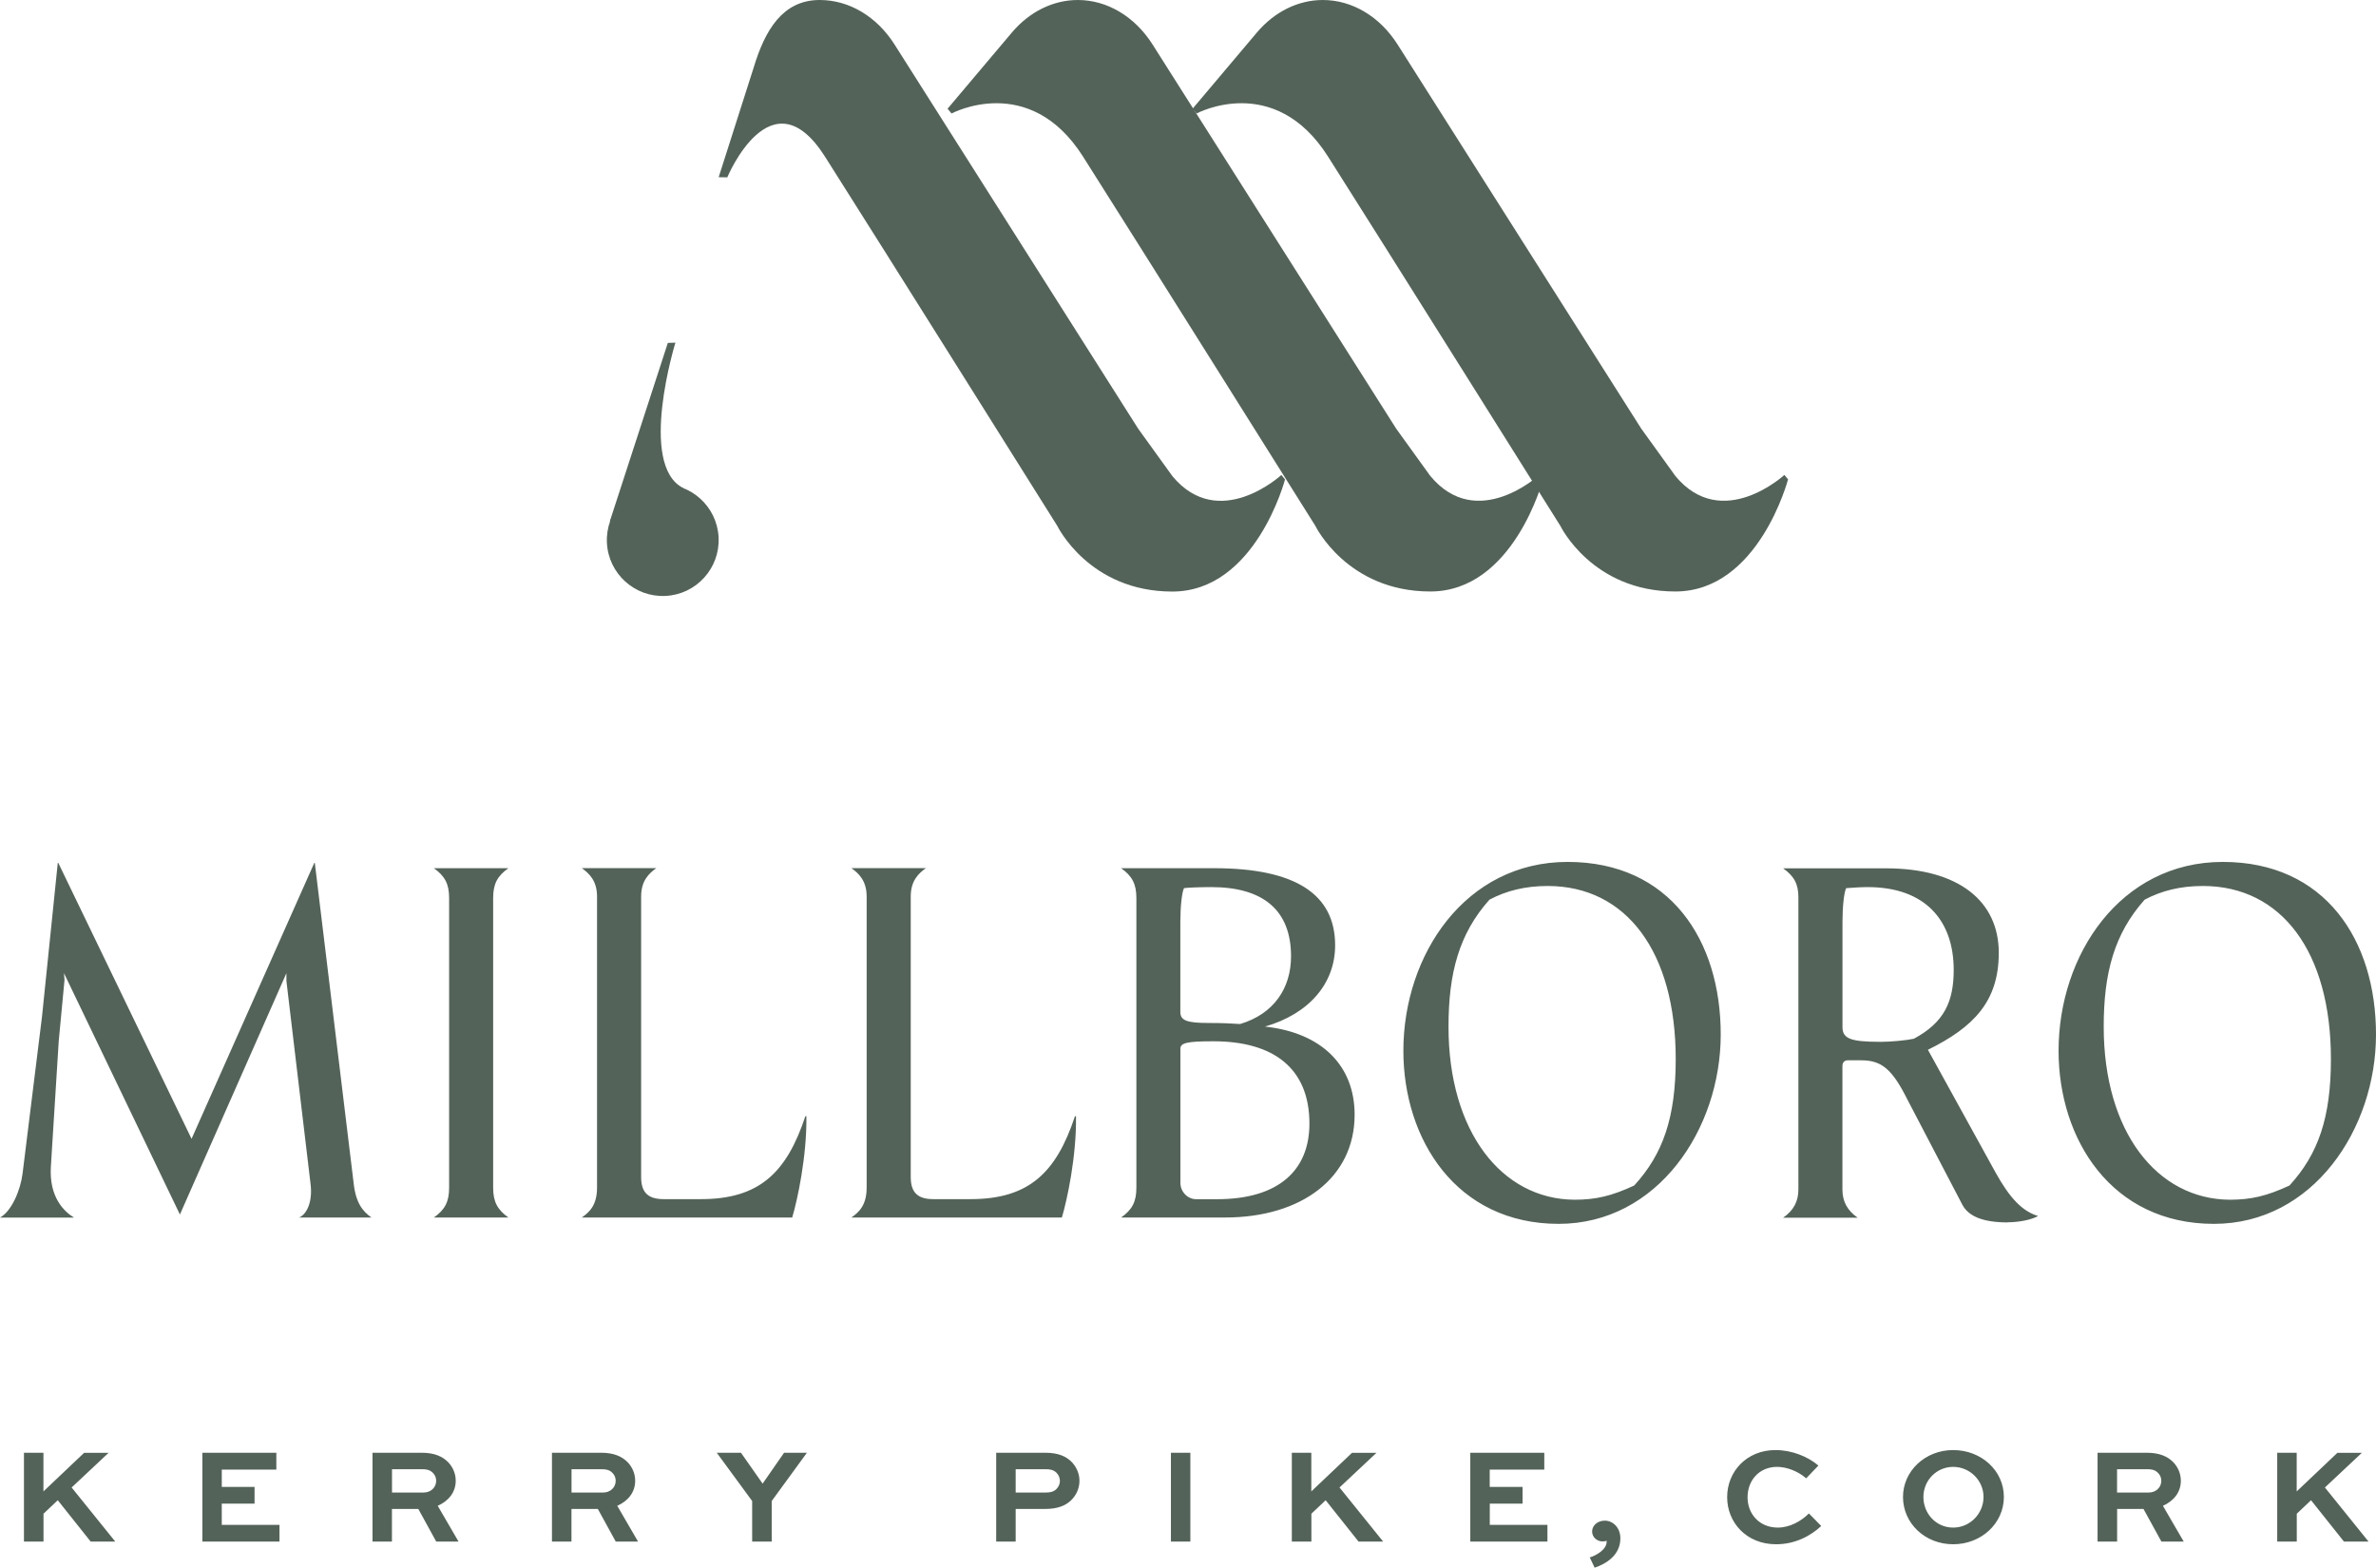 <?xml version="1.0" encoding="UTF-8"?>
<svg id="Layer_1" data-name="Layer 1" xmlns="http://www.w3.org/2000/svg" viewBox="0 0 363.18 239.65">
  <defs>
    <style>
      .cls-1 {
        fill: #546359;
        stroke-width: 0px;
      }
    </style>
  </defs>
  <path class="cls-1" d="M349.95,181.23c-3.45,1.6-5.85,2.17-9.14,2.17-11.07-.08-19.25-10.35-19.25-26.46,0-8.18,1.6-14.19,6.26-19.41,2.57-1.36,5.45-2.09,8.9-2.09,12.03,0,19.57,10.1,19.57,26.46,0,8.9-1.92,14.51-6.33,19.32M338.4,187.09c15.16,0,24.78-14.51,24.78-28.95s-7.78-26.38-23.42-26.38-25.1,14.19-25.1,28.87c0,13.55,8.1,26.46,23.74,26.46M287.32,159.26c-4.41,0-5.69-.48-5.69-2.24v-16.12c0-2.33.24-4.49.56-5.13,1.12-.08,2.33-.16,3.29-.16,8.74,0,13.15,5.05,13.15,12.67,0,4.81-1.44,8.02-6.09,10.51-1.04.24-3.53.48-5.21.48M306.88,186.85c1.76,0,3.69-.4,4.65-.96-2.41-.72-4.33-2.73-6.5-6.65l-10.34-18.76c6.98-3.45,10.83-7.38,10.83-14.83,0-7.86-6.1-12.91-17.24-12.91h-15.72c1.68,1.2,2.33,2.41,2.33,4.41v44.67c0,1.84-.72,3.21-2.33,4.33h11.39c-1.6-1.12-2.33-2.49-2.33-4.33v-18.85c0-.56.32-.88.8-.88h2.08c3.13,0,4.73,1.36,7.06,6.01l8.42,16.12c.96,1.76,3.21,2.65,6.9,2.65M249.79,181.23c-3.45,1.6-5.85,2.17-9.14,2.17-11.07-.08-19.24-10.35-19.24-26.46,0-8.18,1.6-14.19,6.26-19.41,2.57-1.36,5.45-2.09,8.9-2.09,12.03,0,19.57,10.1,19.57,26.46,0,8.9-1.93,14.51-6.34,19.32M238.24,187.09c15.15,0,24.78-14.51,24.78-28.95s-7.78-26.38-23.41-26.38-25.1,14.19-25.1,28.87c0,13.55,8.1,26.46,23.74,26.46M186.04,183.32h-3.21c-1.28,0-2.4-1.12-2.4-2.49v-20.53c0-.88,1.04-1.12,5.05-1.12,9.14,0,14.67,4.09,14.67,12.59,0,7.14-4.73,11.55-14.11,11.55M180.42,140.9c0-2.33.24-4.49.56-5.13.4-.08,2.49-.16,4.17-.16,8.02,0,12.19,3.61,12.19,10.58,0,4.89-2.65,8.82-7.78,10.35-1.12-.08-2.73-.16-4.89-.16-3.29,0-4.25-.4-4.25-1.68v-13.79ZM193.33,156.94c6.74-1.93,10.75-6.58,10.75-12.43,0-7.78-6.01-11.79-18.52-11.79h-14.19c1.68,1.2,2.33,2.41,2.33,4.57v44.26c0,2.17-.64,3.37-2.33,4.57h15.88c11.71,0,19.81-6.09,19.81-15.72,0-7.38-4.89-12.51-13.71-13.47M130.15,186.12h32.16c.8-2.65,2.25-9.38,2.16-15.48h-.16c-2.89,8.74-7.14,12.67-15.96,12.67h-5.69c-2.24,0-3.45-.88-3.45-3.37v-42.9c0-2.41,1.2-3.53,2.32-4.33h-11.39c1.12.8,2.33,1.93,2.33,4.33v44.51c0,2.73-1.2,3.77-2.33,4.57M88.93,186.12h32.16c.8-2.65,2.25-9.38,2.17-15.48h-.16c-2.89,8.74-7.14,12.67-15.96,12.67h-5.69c-2.25,0-3.45-.88-3.45-3.37v-42.9c0-2.41,1.2-3.53,2.32-4.33h-11.39c1.12.8,2.33,1.93,2.33,4.33v44.51c0,2.73-1.2,3.77-2.33,4.57M66.32,186.12h11.39c-1.68-1.2-2.33-2.41-2.33-4.57v-44.26c0-2.17.64-3.37,2.33-4.57h-11.39c1.68,1.2,2.33,2.41,2.33,4.57v44.26c0,2.17-.64,3.37-2.33,4.57M45.71,186.12h11.07c-1.36-.96-2.4-2.24-2.73-5.29l-5.93-48.92h-.08l-18.76,42.18-20.37-42.18h-.08l-2.41,23.5-2.97,23.98c-.32,2.57-1.68,5.77-3.45,6.74h11.31c-1.44-.88-3.85-3.05-3.53-7.86l1.2-19.16.88-9.3-.08-1.04,17.72,36.89,16.28-36.89v1.2l3.69,31.03c.32,2.57-.48,4.57-1.76,5.13"/>
  <path class="cls-1" d="M351.07,222.08h-2.99v13.58h2.99v-4.26l2.18-2.06,5.03,6.32h3.76l-6.67-8.27,5.65-5.3h-3.74l-6.22,5.9v-5.9ZM328.26,224.6c.54,0,1.14.06,1.62.58.31.31.48.73.48,1.19,0,1.04-.85,1.79-1.89,1.79h-4.87v-3.56h4.66ZM323.61,235.66v-4.99h4.03l2.74,4.99h3.41l-3.18-5.47c1.66-.73,2.74-2.08,2.74-3.82,0-1.08-.42-2.06-1.12-2.81-.87-.91-2.14-1.48-4.08-1.48h-7.53v13.58h2.97ZM294,228.84c0-2.52,2-4.6,4.55-4.6s4.64,2.08,4.64,4.6-2.04,4.68-4.64,4.68-4.55-2.12-4.55-4.68M290.88,228.84c0,4.03,3.37,7.23,7.67,7.23s7.75-3.2,7.75-7.23-3.45-7.17-7.75-7.17-7.67,3.22-7.67,7.17M276.5,231.36c-1.19,1.18-2.91,2.16-4.76,2.16-2.81,0-4.62-2.08-4.62-4.64s1.77-4.64,4.51-4.64c1.46,0,3.2.66,4.45,1.75l1.87-1.95c-1.62-1.39-4.08-2.37-6.57-2.37-4.39,0-7.38,3.28-7.38,7.19s2.97,7.21,7.48,7.21c2.97,0,5.34-1.33,6.9-2.79l-1.89-1.93ZM243.75,239.65c1.66-.56,3.93-1.85,3.93-4.49,0-1.62-1.12-2.7-2.39-2.7-1.08,0-1.93.73-1.93,1.66,0,.85.73,1.52,1.62,1.52.25,0,.44-.06.6-.1v.17c0,1.16-1.62,2.1-2.58,2.37l.75,1.58ZM232.72,227.3h-5.01v-2.64h8.34v-2.58h-11.31v13.58h11.79v-2.56h-8.81v-3.24h5.01v-2.56ZM200.45,222.08h-2.99v13.58h2.99v-4.26l2.18-2.06,5.03,6.32h3.76l-6.67-8.27,5.65-5.3h-3.74l-6.22,5.9v-5.9ZM181.95,222.08h-2.97v13.58h2.97v-13.58ZM159.91,224.6c.54,0,1.14.08,1.6.56.31.33.5.75.5,1.23s-.21.91-.54,1.25c-.46.44-1.04.52-1.56.52h-4.66v-3.56h4.66ZM155.25,235.66v-4.99h4.55c1.85,0,3.06-.5,3.91-1.31.79-.77,1.29-1.81,1.29-2.99,0-1.04-.4-2-1.1-2.79-.89-.96-2.18-1.5-4.1-1.5h-7.53v13.58h2.97ZM119.85,222.08l-3.28,4.72-3.31-4.72h-3.7l5.41,7.38v6.2h2.99v-6.2l5.38-7.38h-3.49ZM92.01,224.6c.54,0,1.14.06,1.62.58.31.31.48.73.48,1.19,0,1.04-.85,1.79-1.89,1.79h-4.86v-3.56h4.66ZM87.35,235.66v-4.99h4.03l2.74,4.99h3.41l-3.18-5.47c1.66-.73,2.74-2.08,2.74-3.82,0-1.08-.42-2.06-1.12-2.81-.87-.91-2.14-1.48-4.07-1.48h-7.53v13.58h2.97ZM64.57,224.6c.54,0,1.14.06,1.62.58.31.31.48.73.48,1.19,0,1.04-.85,1.79-1.89,1.79h-4.86v-3.56h4.66ZM59.91,235.66v-4.99h4.03l2.74,4.99h3.41l-3.18-5.47c1.66-.73,2.75-2.08,2.75-3.82,0-1.08-.42-2.06-1.12-2.81-.87-.91-2.14-1.48-4.07-1.48h-7.53v13.58h2.97ZM38.91,227.3h-5.01v-2.64h8.34v-2.58h-11.31v13.58h11.79v-2.56h-8.82v-3.24h5.01v-2.56ZM6.65,222.08h-2.99v13.58h2.99v-4.26l2.18-2.06,5.03,6.32h3.76l-6.67-8.27,5.65-5.3h-3.74l-6.22,5.9v-5.9Z"/>
  <path class="cls-1" d="M179.18,72.75l-5.2-7.21L136.74,6.81c-2.72-4.29-6.95-6.81-11.43-6.81h-.11c-5.56.05-8.26,4.58-9.99,10.3l-5.36,16.79,1.32.02s6.7-16.13,14.93-3.17c8.23,12.96,35.51,56.45,35.51,56.45,0,0,4.85,10.04,17.58,10.04s17.23-17.14,17.23-17.14l-.56-.68s-9.53,8.78-16.67.16"/>
  <path class="cls-1" d="M218.62,72.75l-5.2-7.21L176.18,6.81c-2.72-4.29-6.95-6.81-11.43-6.81-3.77,0-7.39,1.79-10.08,4.97l-9.83,11.65.61.73s11.86-6.38,20.09,6.58c8.23,12.96,35.51,56.45,35.51,56.45,0,0,4.85,10.04,17.58,10.04s17.23-17.14,17.23-17.14l-.56-.68s-9.53,8.78-16.67.16"/>
  <path class="cls-1" d="M256.08,72.75l-5.2-7.21L213.63,6.81c-2.72-4.29-6.95-6.81-11.43-6.81-3.77,0-7.39,1.79-10.08,4.97l-9.83,11.65.61.73s11.86-6.38,20.09,6.58c8.23,12.96,35.51,56.45,35.51,56.45,0,0,4.85,10.04,17.58,10.04s17.23-17.14,17.23-17.14l-.56-.68s-9.53,8.78-16.67.16"/>
  <path class="cls-1" d="M109.84,82.15c.23,4.72-3.41,8.72-8.12,8.95-4.71.23-8.72-3.41-8.95-8.12-.23-4.72,3.41-8.72,8.12-8.95,4.72-.23,8.72,3.41,8.95,8.12"/>
  <path class="cls-1" d="M93.21,79.7l8.87-27.28,1.16-.04s-5.77,18.68,1.19,22.23l-3.21,6.29-8.01-1.2Z"/>
</svg>